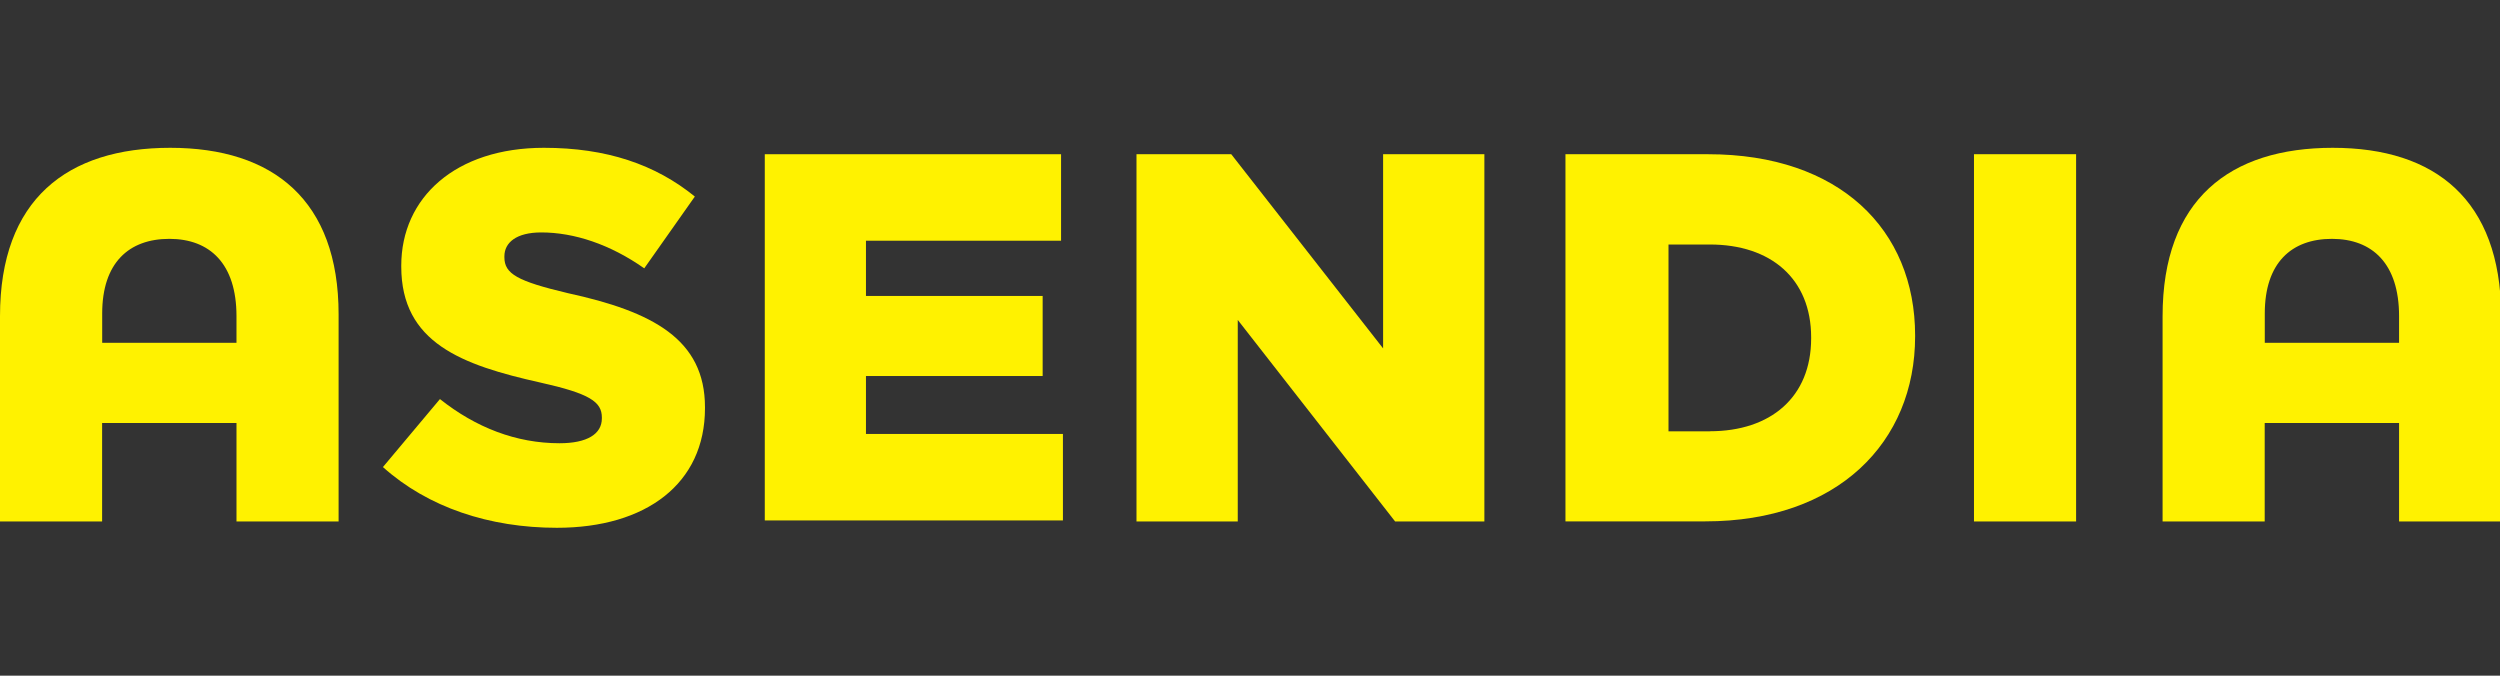 <?xml version="1.0" encoding="utf-8"?>
<svg xmlns="http://www.w3.org/2000/svg" id="a" viewBox="0 0 296 80">
  <rect x="0" y="0" width="296" height="80" fill="#333333" stroke="none"/>
  <defs>
    <style>.c{fill:#fff200;}</style>
  </defs>
  <g id="b">
    <path class="c" d="M45.33,55.31l6.76-8.06c4.25,3.38,9.04,5.23,14.16,5.23,3.27,0,5.01-1.09,5.01-2.94v-.11c0-1.85-1.42-2.83-7.3-4.14-9.26-2.07-16.45-4.69-16.45-13.73v-.11c0-8.06,6.43-13.95,16.89-13.95,7.41,0,13.18,1.96,17.87,5.77l-5.99,8.5c-4.03-2.83-8.28-4.25-12.2-4.25-2.94,0-4.36,1.2-4.36,2.83v.11c0,1.96,1.53,2.83,7.52,4.25,10.02,2.18,16.23,5.45,16.23,13.51v.11c0,8.93-6.97,14.16-17.54,14.16-7.95,0-15.25-2.4-20.59-7.19Z"/>
    <path class="c" d="M90.65,18.26h34.98v10.24h-23.1v6.54h20.92v9.48h-20.92v6.86h23.32v10.24h-35.3V18.26h.11Z"/>
    <path class="c" d="M134.56,18.26h11.22l17.98,22.99V18.26h11.99V61.74h-10.57l-18.63-23.86v23.86h-11.99V18.26Z"/>
    <path class="c" d="M185.45,18.26h16.78c15.58,0,24.52,8.93,24.52,21.46v.11c0,12.53-9.15,21.9-24.84,21.9h-16.56V18.26h.11Zm17,32.8c7.19,0,11.99-4.03,11.99-11v-.11c0-6.97-4.79-11-11.99-11h-4.9v22.12h4.9Z"/>
    <path class="c" d="M233.72,18.26h12.09V61.74h-12.09V18.26h0Z"/>
    <path class="c" d="M20.16,17.5C7.95,17.5,0,23.6,0,37.44v24.3H12.09v-11.66h15.91v11.66h12.09v-24.52c0-13.51-7.74-19.72-19.94-19.72Zm-8.06,23.1v-3.49c0-5.99,3.16-8.83,7.95-8.83s7.95,2.94,7.95,9.15v3.16H12.09Z"/>
    <path class="c" d="M276.21,17.5c-12.2,0-20.16,6.1-20.16,19.94v24.3h12.09v-11.66h15.91v11.66h12.09v-24.52c-.11-13.51-7.74-19.72-19.94-19.72Zm-8.06,23.1v-3.49c0-5.99,3.16-8.83,7.95-8.83s7.95,2.94,7.95,9.15v3.16h-15.91Z"/>
  </g>
</svg>